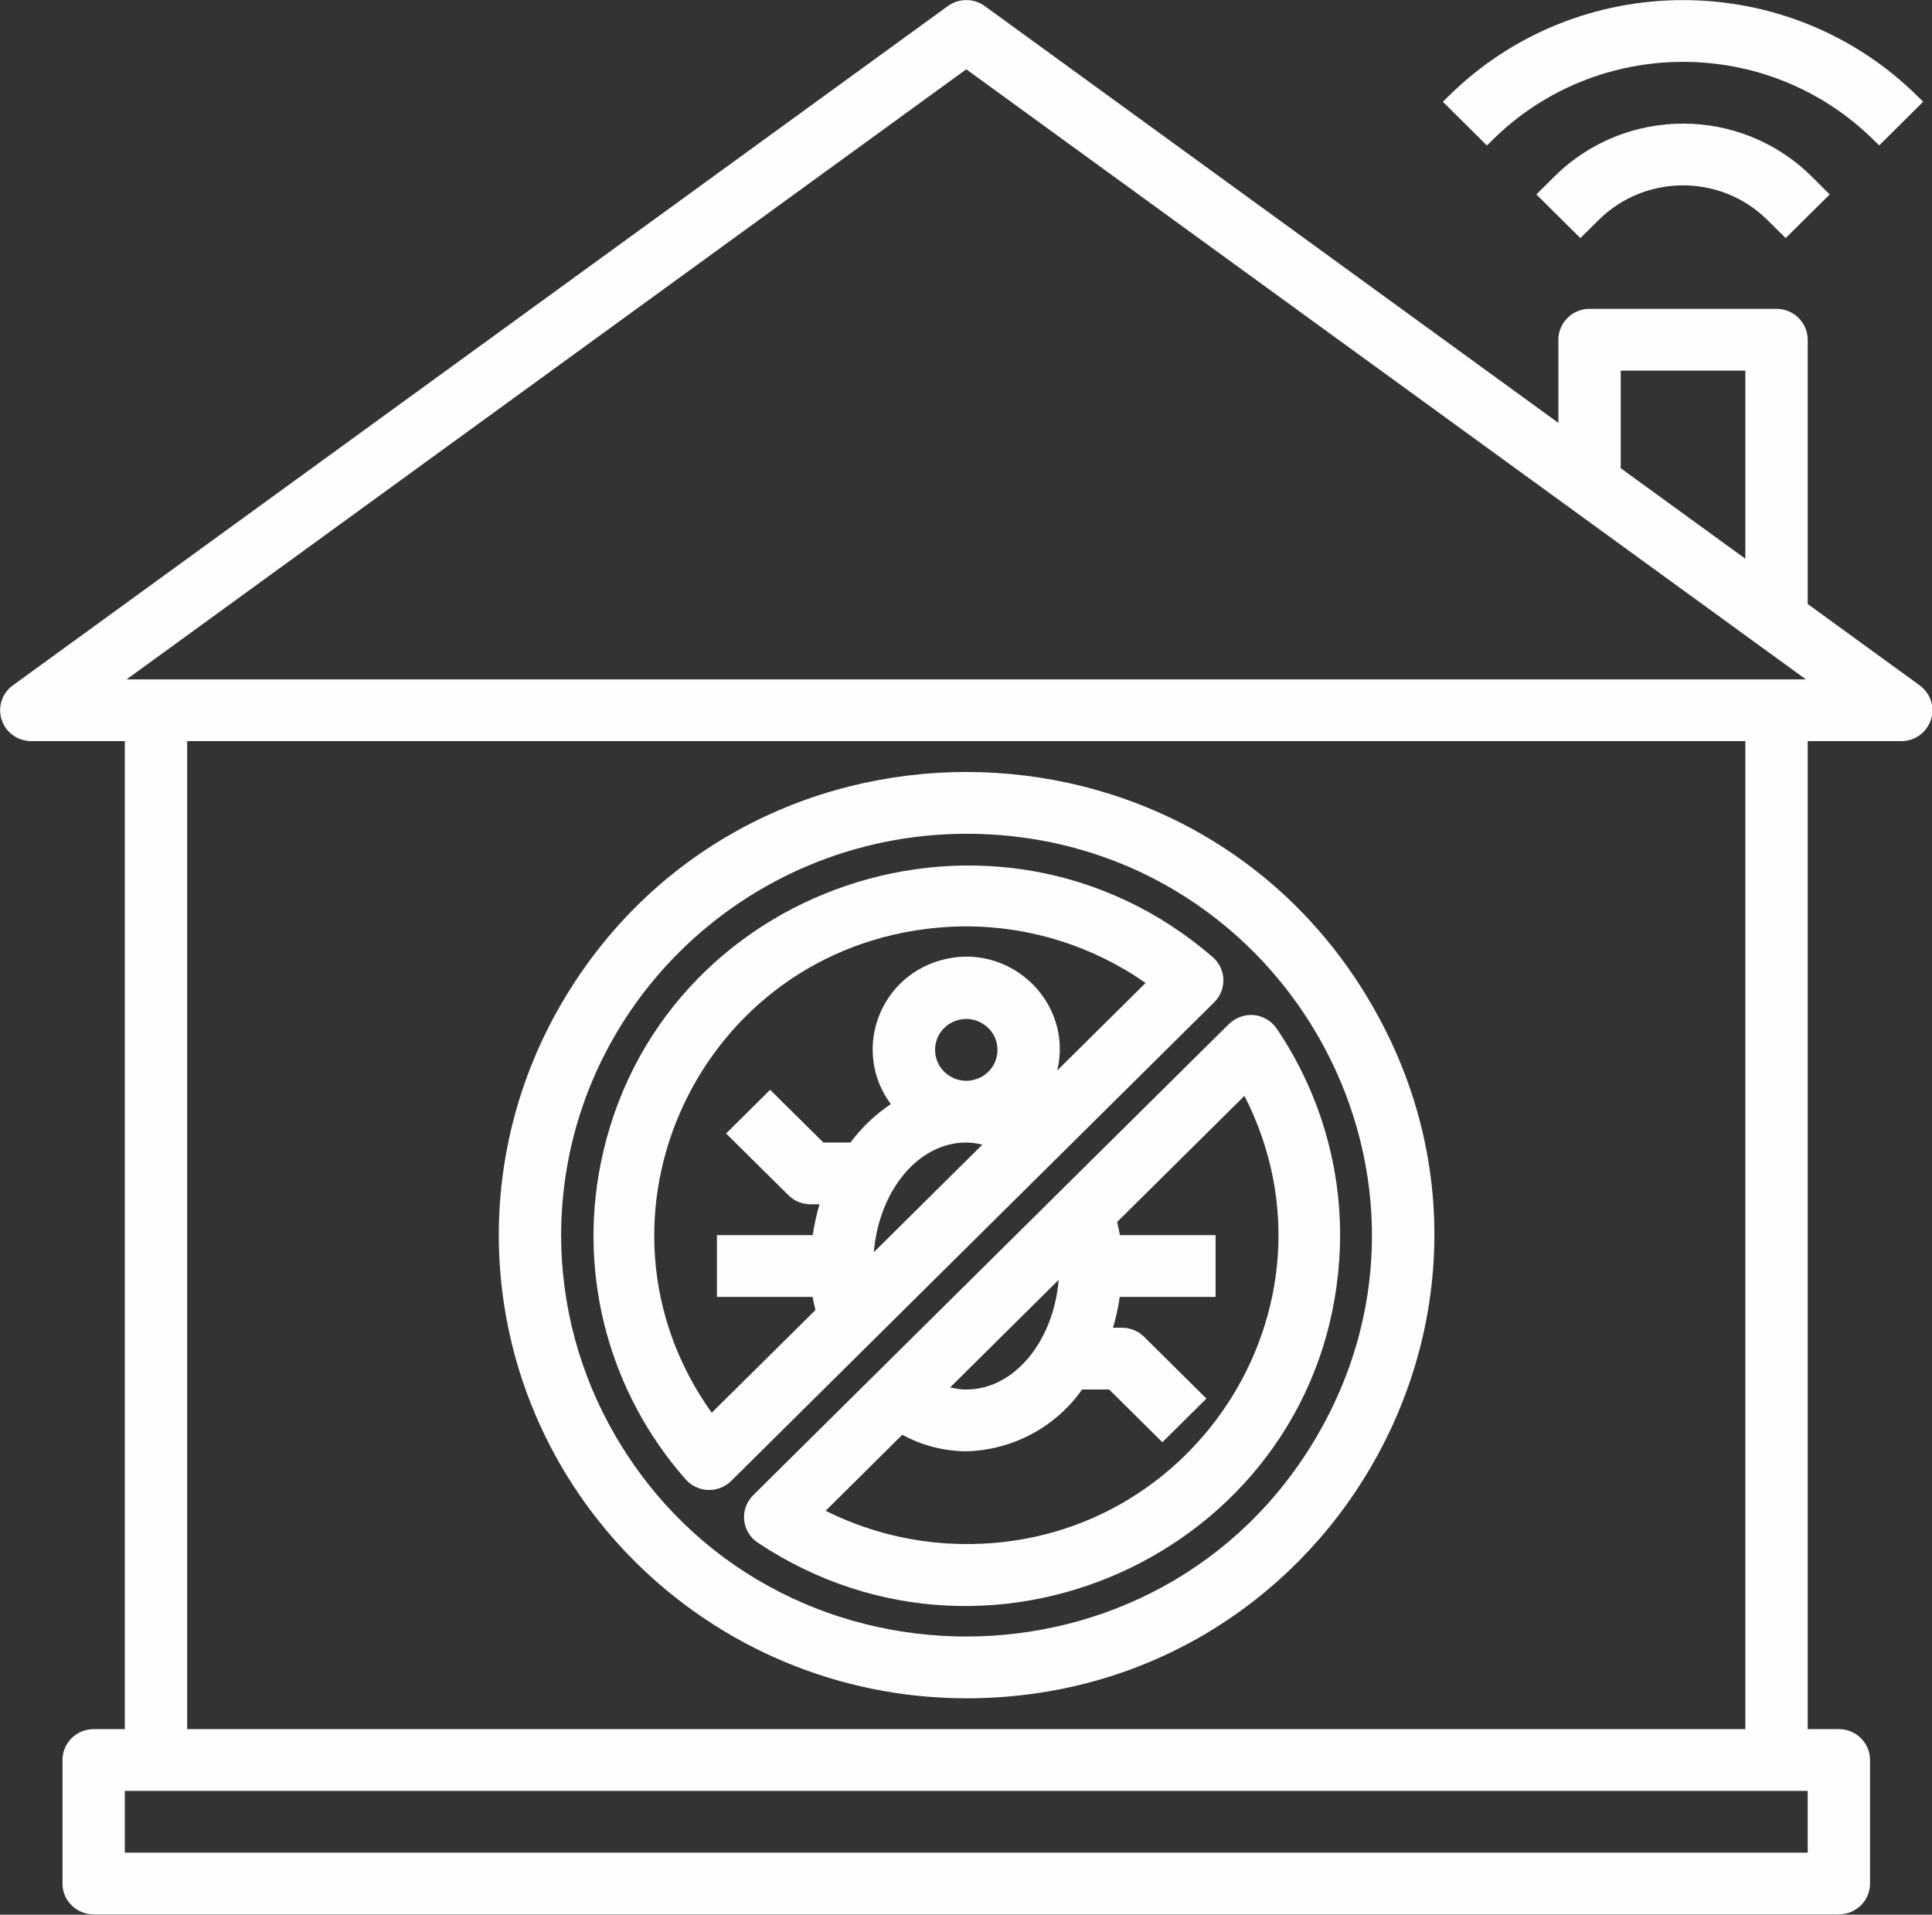 <?xml version="1.0" encoding="utf-8"?>
<svg xmlns="http://www.w3.org/2000/svg" viewBox="0.422 0.791 29.156 28.895" width="29.156px" height="28.895px"><rect x="0.422" y="0.791" width="29.156" height="28.895" fill="#333333" stroke="none"/><g id="Layer_3" transform="matrix(0.972, 0, 0, 0.963, -16.451, 6.413)" style=""><path d="M 47.163 4.902 L 45.425 3.627 L 45.425 -0.514 C 45.425 -0.781 45.208 -0.998 44.941 -0.998 L 42.038 -0.998 C 41.771 -0.998 41.554 -0.781 41.554 -0.514 L 41.554 0.789 L 32.648 -5.743 C 32.477 -5.868 32.245 -5.868 32.075 -5.743 L 17.559 4.902 C 17.259 5.122 17.309 5.585 17.65 5.735 C 17.711 5.762 17.778 5.776 17.846 5.776 L 19.297 5.776 L 19.297 21.259 L 18.813 21.259 C 18.546 21.259 18.329 21.476 18.329 21.743 L 18.329 23.679 C 18.329 23.946 18.546 24.162 18.813 24.162 L 45.909 24.162 C 46.176 24.162 46.393 23.946 46.393 23.679 L 46.393 21.743 C 46.393 21.476 46.176 21.259 45.909 21.259 L 45.425 21.259 L 45.425 5.776 L 46.877 5.776 C 47.249 5.777 47.482 5.374 47.297 5.051 C 47.263 4.993 47.217 4.942 47.163 4.902 Z M 42.522 -0.03 L 44.457 -0.03 L 44.457 2.918 L 42.522 1.499 L 42.522 -0.03 Z M 32.361 -4.752 L 45.398 4.809 L 19.324 4.809 L 32.361 -4.752 Z M 45.425 23.195 L 19.297 23.195 L 19.297 22.227 L 45.425 22.227 L 45.425 23.195 Z M 44.457 21.259 L 20.265 21.259 L 20.265 5.776 L 44.457 5.776 L 44.457 21.259 Z" style="fill: rgb(255, 254, 254);"/><path d="M 41.496 -3.075 L 41.212 -2.791 L 41.896 -2.107 L 42.18 -2.391 C 42.903 -3.114 44.076 -3.114 44.799 -2.391 L 45.083 -2.107 L 45.767 -2.791 L 45.484 -3.075 C 44.382 -4.176 42.597 -4.176 41.496 -3.075 L 41.496 -3.075 Z" style="fill: rgb(255, 254, 254);"/><path d="M 40.528 -3.641 C 42.164 -5.278 44.816 -5.278 46.452 -3.641 L 46.535 -3.559 L 47.218 -4.244 L 47.135 -4.326 C 45.122 -6.34 41.858 -6.34 39.844 -4.326 L 39.761 -4.243 L 40.444 -3.558 L 40.528 -3.641 Z" style="fill: rgb(255, 254, 254);"/><path d="M 32.361 20.776 C 37.948 20.776 41.44 14.727 38.646 9.889 C 35.853 5.05 28.869 5.05 26.076 9.889 C 25.439 10.992 25.103 12.244 25.103 13.518 C 25.108 17.524 28.355 20.771 32.361 20.776 Z M 32.361 7.228 C 37.203 7.228 40.229 12.469 37.808 16.663 C 35.387 20.856 29.335 20.856 26.914 16.663 C 26.362 15.707 26.071 14.622 26.071 13.518 C 26.075 10.046 28.889 7.232 32.361 7.228 Z" style="fill: rgb(255, 254, 254);"/><path d="M 28.006 17.347 C 28.095 17.447 28.221 17.507 28.354 17.511 L 28.37 17.511 C 28.498 17.511 28.621 17.46 28.712 17.369 L 36.213 9.866 C 36.409 9.669 36.398 9.347 36.19 9.163 C 32.829 6.225 27.547 8.028 26.683 12.408 C 26.336 14.171 26.824 15.994 28.006 17.347 Z M 31.877 10.615 C 31.877 10.242 32.28 10.009 32.603 10.196 C 32.926 10.382 32.926 10.848 32.603 11.034 C 32.529 11.076 32.446 11.099 32.361 11.099 C 32.094 11.099 31.877 10.882 31.877 10.615 Z M 32.361 12.066 C 32.445 12.067 32.529 12.079 32.611 12.1 L 30.926 13.785 C 31.006 12.821 31.616 12.066 32.361 12.066 Z M 32.361 8.679 C 33.358 8.68 34.331 8.99 35.145 9.566 L 33.774 10.937 C 34.028 9.849 33.009 8.894 31.94 9.217 C 30.982 9.507 30.598 10.656 31.189 11.464 C 30.948 11.628 30.736 11.832 30.563 12.066 L 30.142 12.066 L 29.316 11.24 L 28.632 11.925 L 29.6 12.892 C 29.69 12.983 29.814 13.034 29.942 13.034 L 30.083 13.034 C 30.036 13.192 30.001 13.354 29.978 13.518 L 28.49 13.518 L 28.49 14.486 L 29.976 14.486 C 29.986 14.556 30.005 14.623 30.019 14.692 L 28.409 16.301 C 26.262 13.264 28.207 9.041 31.912 8.7 C 32.061 8.686 32.211 8.679 32.361 8.679 Z" style="fill: rgb(255, 254, 254);"/><path d="M 28.913 17.983 C 28.927 18.127 29.004 18.257 29.124 18.337 C 32.836 20.828 37.851 18.367 38.152 13.907 C 38.239 12.624 37.897 11.349 37.181 10.281 C 37.1 10.161 36.97 10.084 36.827 10.069 C 36.683 10.057 36.542 10.108 36.439 10.209 L 29.052 17.594 C 28.95 17.697 28.899 17.839 28.913 17.983 Z M 33.796 14.218 C 33.716 15.183 33.106 15.937 32.361 15.937 C 32.277 15.936 32.193 15.925 32.111 15.904 L 33.796 14.218 Z M 31.368 16.646 C 31.673 16.814 32.014 16.903 32.361 16.905 C 33.08 16.887 33.748 16.527 34.159 15.937 L 34.58 15.937 L 35.406 16.763 L 36.09 16.079 L 35.122 15.111 C 35.032 15.02 34.909 14.969 34.78 14.969 L 34.639 14.969 C 34.686 14.811 34.721 14.649 34.744 14.486 L 36.232 14.486 L 36.232 13.518 L 34.746 13.518 C 34.736 13.448 34.717 13.38 34.703 13.312 L 36.68 11.335 C 38.362 14.658 35.815 18.556 32.096 18.351 C 31.428 18.314 30.775 18.139 30.178 17.837 L 31.368 16.646 Z" style="fill: rgb(255, 254, 254);"/></g></svg>